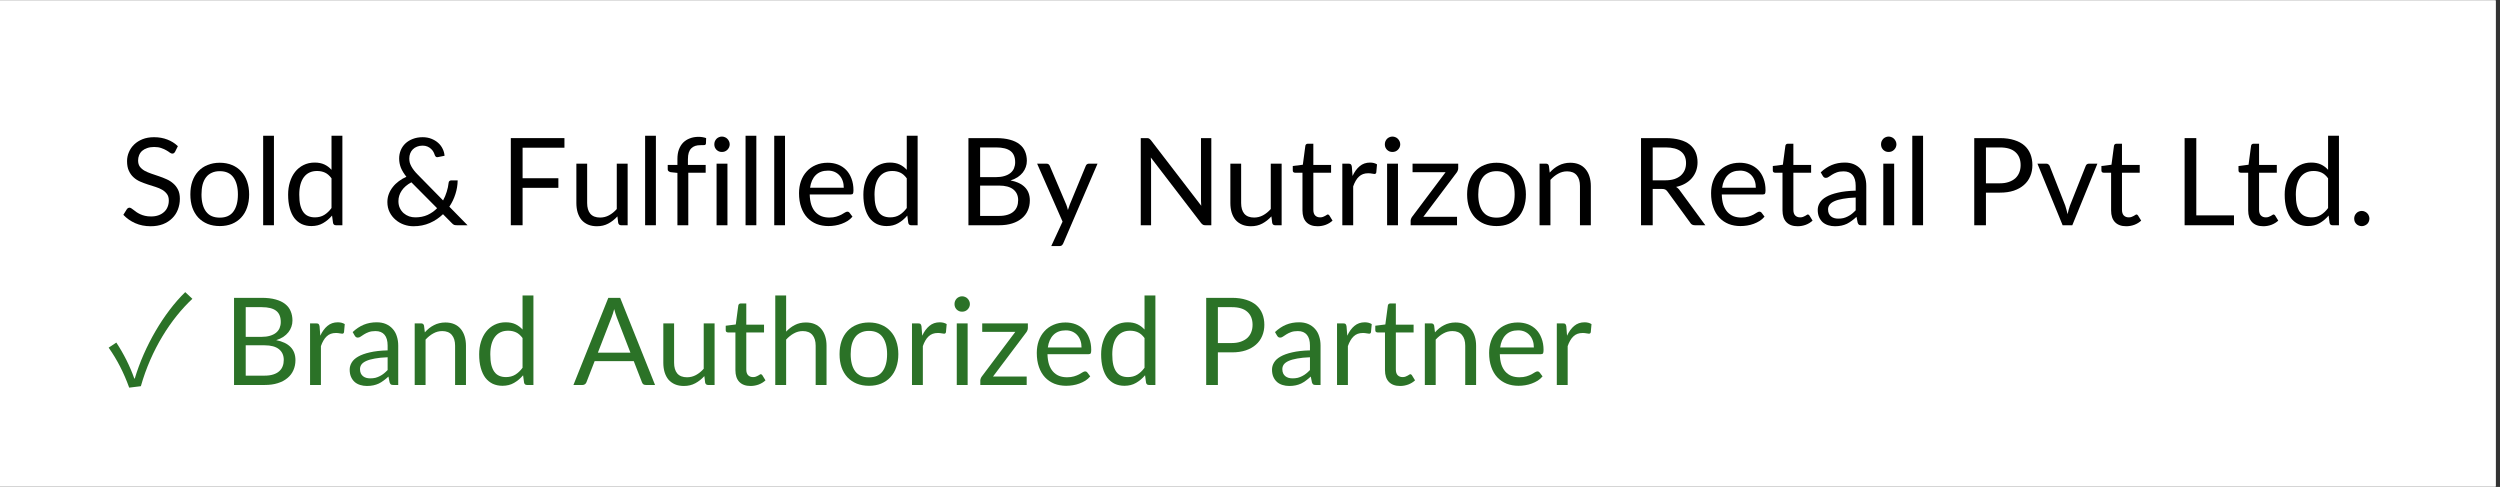 <svg version="1.2" preserveAspectRatio="xMidYMid meet" height="112" viewBox="0 0 431.25 84" zoomAndPan="magnify" width="575" xmlns:xlink="http://www.w3.org/1999/xlink" xmlns="http://www.w3.org/2000/svg"><rect x="0" y="0" width="431.25" height="84" fill="#333333" stroke="none"/><defs><clipPath id="27ac4206a9"><path d="M 0 0.074 L 430.5 0.074 L 430.5 83.926 L 0 83.926 Z M 0 0.074"></path></clipPath></defs><g id="6b34fa57fb"><g clip-path="url(#27ac4206a9)" clip-rule="nonzero"><path d="M 0 0.074 L 430.5 0.074 L 430.5 83.926 L 0 83.926 Z M 0 0.074" style="stroke:none;fill-rule:nonzero;fill:#ffffff;fill-opacity:1;"></path><path d="M 0 0.074 L 430.5 0.074 L 430.5 83.926 L 0 83.926 Z M 0 0.074" style="stroke:none;fill-rule:nonzero;fill:#ffffff;fill-opacity:1;"></path></g><g style="fill:#000000;fill-opacity:1;"><g transform="translate(20.589, 38.855)"><path d="M 9.609 -12.672 C 9.547 -12.566 9.477 -12.488 9.406 -12.438 C 9.332 -12.383 9.238 -12.359 9.125 -12.359 C 9.008 -12.359 8.867 -12.414 8.703 -12.531 C 8.547 -12.656 8.348 -12.785 8.109 -12.922 C 7.867 -13.066 7.578 -13.195 7.234 -13.312 C 6.898 -13.438 6.488 -13.5 6 -13.5 C 5.551 -13.5 5.148 -13.438 4.797 -13.312 C 4.453 -13.195 4.16 -13.035 3.922 -12.828 C 3.691 -12.617 3.52 -12.367 3.406 -12.078 C 3.289 -11.797 3.234 -11.492 3.234 -11.172 C 3.234 -10.742 3.332 -10.391 3.531 -10.109 C 3.738 -9.836 4.008 -9.602 4.344 -9.406 C 4.688 -9.219 5.07 -9.051 5.5 -8.906 C 5.938 -8.758 6.379 -8.609 6.828 -8.453 C 7.273 -8.305 7.711 -8.133 8.141 -7.938 C 8.578 -7.75 8.961 -7.504 9.297 -7.203 C 9.641 -6.91 9.914 -6.551 10.125 -6.125 C 10.332 -5.707 10.438 -5.188 10.438 -4.562 C 10.438 -3.906 10.32 -3.285 10.094 -2.703 C 9.875 -2.129 9.547 -1.629 9.109 -1.203 C 8.68 -0.773 8.156 -0.438 7.531 -0.188 C 6.906 0.051 6.195 0.172 5.406 0.172 C 4.426 0.172 3.535 -0.004 2.734 -0.359 C 1.941 -0.711 1.258 -1.191 0.688 -1.797 L 1.281 -2.75 C 1.332 -2.832 1.398 -2.898 1.484 -2.953 C 1.566 -3.004 1.656 -3.031 1.75 -3.031 C 1.844 -3.031 1.945 -2.992 2.062 -2.922 C 2.176 -2.848 2.305 -2.754 2.453 -2.641 C 2.598 -2.523 2.766 -2.398 2.953 -2.266 C 3.141 -2.141 3.352 -2.02 3.594 -1.906 C 3.844 -1.789 4.117 -1.695 4.422 -1.625 C 4.734 -1.551 5.082 -1.516 5.469 -1.516 C 5.945 -1.516 6.375 -1.582 6.75 -1.719 C 7.125 -1.852 7.441 -2.039 7.703 -2.281 C 7.973 -2.52 8.176 -2.805 8.312 -3.141 C 8.457 -3.484 8.531 -3.859 8.531 -4.266 C 8.531 -4.723 8.426 -5.094 8.219 -5.375 C 8.008 -5.664 7.738 -5.91 7.406 -6.109 C 7.07 -6.305 6.688 -6.473 6.25 -6.609 C 5.812 -6.742 5.367 -6.883 4.922 -7.031 C 4.473 -7.176 4.031 -7.344 3.594 -7.531 C 3.164 -7.719 2.785 -7.961 2.453 -8.266 C 2.117 -8.566 1.848 -8.941 1.641 -9.391 C 1.43 -9.836 1.328 -10.395 1.328 -11.062 C 1.328 -11.594 1.43 -12.102 1.641 -12.594 C 1.848 -13.094 2.148 -13.535 2.547 -13.922 C 2.941 -14.305 3.426 -14.613 4 -14.844 C 4.57 -15.07 5.234 -15.188 5.984 -15.188 C 6.828 -15.188 7.594 -15.051 8.281 -14.781 C 8.969 -14.52 9.57 -14.141 10.094 -13.641 Z M 9.609 -12.672" style="stroke:none"></path></g></g><g style="fill:#000000;fill-opacity:1;"><g transform="translate(31.961, 38.855)"><path d="M 5.953 -10.781 C 6.734 -10.781 7.43 -10.648 8.047 -10.391 C 8.672 -10.141 9.203 -9.773 9.641 -9.297 C 10.086 -8.828 10.426 -8.254 10.656 -7.578 C 10.895 -6.898 11.016 -6.145 11.016 -5.312 C 11.016 -4.477 10.895 -3.723 10.656 -3.047 C 10.426 -2.379 10.086 -1.805 9.641 -1.328 C 9.203 -0.859 8.672 -0.492 8.047 -0.234 C 7.43 0.016 6.734 0.141 5.953 0.141 C 5.172 0.141 4.469 0.016 3.844 -0.234 C 3.219 -0.492 2.68 -0.859 2.234 -1.328 C 1.797 -1.805 1.457 -2.379 1.219 -3.047 C 0.988 -3.723 0.875 -4.477 0.875 -5.312 C 0.875 -6.145 0.988 -6.898 1.219 -7.578 C 1.457 -8.254 1.797 -8.828 2.234 -9.297 C 2.68 -9.773 3.219 -10.141 3.844 -10.391 C 4.469 -10.648 5.172 -10.781 5.953 -10.781 Z M 5.953 -1.312 C 7.004 -1.312 7.785 -1.66 8.297 -2.359 C 8.816 -3.066 9.078 -4.051 9.078 -5.312 C 9.078 -6.57 8.816 -7.555 8.297 -8.266 C 7.785 -8.973 7.004 -9.328 5.953 -9.328 C 5.422 -9.328 4.957 -9.234 4.562 -9.047 C 4.164 -8.867 3.836 -8.609 3.578 -8.266 C 3.316 -7.922 3.117 -7.5 2.984 -7 C 2.859 -6.5 2.797 -5.938 2.797 -5.312 C 2.797 -4.051 3.055 -3.066 3.578 -2.359 C 4.098 -1.66 4.891 -1.312 5.953 -1.312 Z M 5.953 -1.312" style="stroke:none"></path></g></g><g style="fill:#000000;fill-opacity:1;"><g transform="translate(43.848, 38.855)"><path d="M 3.406 -15.438 L 3.406 0 L 1.547 0 L 1.547 -15.438 Z M 3.406 -15.438" style="stroke:none"></path></g></g><g style="fill:#000000;fill-opacity:1;"><g transform="translate(48.795, 38.855)"><path d="M 8.391 -8.094 C 8.047 -8.562 7.672 -8.891 7.266 -9.078 C 6.859 -9.266 6.406 -9.359 5.906 -9.359 C 4.914 -9.359 4.156 -9.004 3.625 -8.297 C 3.094 -7.586 2.828 -6.582 2.828 -5.281 C 2.828 -4.582 2.883 -3.984 3 -3.484 C 3.125 -2.992 3.301 -2.586 3.531 -2.266 C 3.758 -1.953 4.039 -1.723 4.375 -1.578 C 4.719 -1.43 5.102 -1.359 5.531 -1.359 C 6.145 -1.359 6.68 -1.5 7.141 -1.781 C 7.598 -2.062 8.016 -2.457 8.391 -2.969 Z M 10.266 -15.438 L 10.266 0 L 9.156 0 C 8.883 0 8.719 -0.129 8.656 -0.391 L 8.484 -1.672 C 8.023 -1.129 7.504 -0.691 6.922 -0.359 C 6.348 -0.023 5.68 0.141 4.922 0.141 C 4.305 0.141 3.75 0.023 3.25 -0.203 C 2.758 -0.441 2.336 -0.785 1.984 -1.234 C 1.641 -1.691 1.375 -2.258 1.188 -2.938 C 1 -3.613 0.906 -4.395 0.906 -5.281 C 0.906 -6.062 1.008 -6.785 1.219 -7.453 C 1.426 -8.129 1.723 -8.711 2.109 -9.203 C 2.504 -9.703 2.984 -10.094 3.547 -10.375 C 4.117 -10.664 4.766 -10.812 5.484 -10.812 C 6.129 -10.812 6.688 -10.703 7.156 -10.484 C 7.625 -10.266 8.035 -9.957 8.391 -9.562 L 8.391 -15.438 Z M 10.266 -15.438" style="stroke:none"></path></g></g><g style="fill:#000000;fill-opacity:1;"><g transform="translate(60.534, 38.855)"><path d="" style="stroke:none"></path></g></g><g style="fill:#000000;fill-opacity:1;"><g transform="translate(65.901, 38.855)"><path d="M 5.062 -7.406 C 4.32 -7.008 3.766 -6.531 3.391 -5.969 C 3.016 -5.414 2.828 -4.812 2.828 -4.156 C 2.828 -3.695 2.91 -3.297 3.078 -2.953 C 3.242 -2.609 3.461 -2.316 3.734 -2.078 C 4.016 -1.836 4.328 -1.656 4.672 -1.531 C 5.023 -1.414 5.383 -1.359 5.75 -1.359 C 6.531 -1.359 7.234 -1.5 7.859 -1.781 C 8.484 -2.07 9.031 -2.457 9.5 -2.938 Z M 14.75 0 L 12.938 0 C 12.738 0 12.57 -0.02 12.438 -0.062 C 12.312 -0.113 12.176 -0.219 12.031 -0.375 L 10.516 -1.906 C 9.859 -1.27 9.102 -0.766 8.25 -0.391 C 7.395 -0.016 6.453 0.172 5.422 0.172 C 4.859 0.172 4.312 0.078 3.781 -0.109 C 3.25 -0.297 2.77 -0.57 2.344 -0.938 C 1.914 -1.301 1.57 -1.738 1.312 -2.25 C 1.051 -2.77 0.922 -3.352 0.922 -4 C 0.922 -4.488 1.004 -4.953 1.172 -5.391 C 1.336 -5.828 1.566 -6.227 1.859 -6.594 C 2.148 -6.969 2.492 -7.301 2.891 -7.594 C 3.285 -7.895 3.723 -8.148 4.203 -8.359 C 3.773 -8.898 3.457 -9.422 3.25 -9.922 C 3.051 -10.43 2.953 -10.961 2.953 -11.516 C 2.953 -12.023 3.047 -12.504 3.234 -12.953 C 3.422 -13.398 3.688 -13.785 4.031 -14.109 C 4.383 -14.441 4.812 -14.703 5.312 -14.891 C 5.812 -15.086 6.375 -15.188 7 -15.188 C 7.551 -15.188 8.051 -15.098 8.5 -14.922 C 8.957 -14.742 9.348 -14.508 9.672 -14.219 C 10.004 -13.926 10.266 -13.582 10.453 -13.188 C 10.648 -12.801 10.758 -12.398 10.781 -11.984 L 9.625 -11.75 C 9.395 -11.695 9.223 -11.805 9.109 -12.078 C 9.055 -12.254 8.977 -12.441 8.875 -12.641 C 8.77 -12.836 8.629 -13.016 8.453 -13.172 C 8.285 -13.336 8.078 -13.473 7.828 -13.578 C 7.586 -13.68 7.312 -13.734 7 -13.734 C 6.645 -13.734 6.328 -13.676 6.047 -13.562 C 5.766 -13.457 5.52 -13.301 5.312 -13.094 C 5.113 -12.895 4.961 -12.66 4.859 -12.391 C 4.754 -12.129 4.703 -11.836 4.703 -11.516 C 4.703 -11.273 4.727 -11.039 4.781 -10.812 C 4.844 -10.594 4.938 -10.367 5.062 -10.141 C 5.188 -9.91 5.344 -9.676 5.531 -9.438 C 5.719 -9.195 5.941 -8.945 6.203 -8.688 L 10.531 -4.281 C 10.789 -4.758 11 -5.254 11.156 -5.766 C 11.32 -6.285 11.43 -6.801 11.484 -7.312 C 11.492 -7.438 11.535 -7.535 11.609 -7.609 C 11.68 -7.691 11.781 -7.734 11.906 -7.734 L 13.047 -7.734 C 13.035 -6.93 12.906 -6.145 12.656 -5.375 C 12.414 -4.602 12.066 -3.879 11.609 -3.203 Z M 14.75 0" style="stroke:none"></path></g></g><g style="fill:#000000;fill-opacity:1;"><g transform="translate(80.827, 38.855)"><path d="" style="stroke:none"></path></g></g><g style="fill:#000000;fill-opacity:1;"><g transform="translate(86.194, 38.855)"><path d="M 3.953 -13.375 L 3.953 -8.109 L 10.125 -8.109 L 10.125 -6.453 L 3.953 -6.453 L 3.953 0 L 1.922 0 L 1.922 -15.031 L 11.172 -15.031 L 11.172 -13.375 Z M 3.953 -13.375" style="stroke:none"></path></g></g><g style="fill:#000000;fill-opacity:1;"><g transform="translate(98.049, 38.855)"><path d="M 10.219 -10.625 L 10.219 0 L 9.094 0 C 8.832 0 8.664 -0.129 8.594 -0.391 L 8.453 -1.531 C 7.992 -1.02 7.473 -0.609 6.891 -0.297 C 6.316 0.016 5.66 0.172 4.922 0.172 C 4.348 0.172 3.836 0.078 3.391 -0.109 C 2.941 -0.305 2.566 -0.578 2.266 -0.922 C 1.973 -1.273 1.75 -1.703 1.594 -2.203 C 1.445 -2.703 1.375 -3.25 1.375 -3.844 L 1.375 -10.625 L 3.234 -10.625 L 3.234 -3.844 C 3.234 -3.039 3.414 -2.422 3.781 -1.984 C 4.156 -1.547 4.719 -1.328 5.469 -1.328 C 6.02 -1.328 6.535 -1.457 7.016 -1.719 C 7.492 -1.977 7.938 -2.336 8.344 -2.797 L 8.344 -10.625 Z M 10.219 -10.625" style="stroke:none"></path></g></g><g style="fill:#000000;fill-opacity:1;"><g transform="translate(109.736, 38.855)"><path d="M 3.406 -15.438 L 3.406 0 L 1.547 0 L 1.547 -15.438 Z M 3.406 -15.438" style="stroke:none"></path></g></g><g style="fill:#000000;fill-opacity:1;"><g transform="translate(114.683, 38.855)"><path d="M 2.172 0 L 2.172 -9.031 L 1 -9.156 C 0.852 -9.195 0.734 -9.254 0.641 -9.328 C 0.547 -9.398 0.5 -9.504 0.5 -9.641 L 0.5 -10.406 L 2.172 -10.406 L 2.172 -11.438 C 2.172 -12.039 2.254 -12.578 2.422 -13.047 C 2.598 -13.523 2.844 -13.926 3.156 -14.25 C 3.477 -14.57 3.863 -14.816 4.312 -14.984 C 4.758 -15.16 5.258 -15.25 5.812 -15.25 C 6.289 -15.25 6.727 -15.176 7.125 -15.031 L 7.094 -14.109 C 7.07 -13.93 6.973 -13.836 6.797 -13.828 C 6.629 -13.816 6.406 -13.812 6.125 -13.812 C 5.801 -13.812 5.508 -13.77 5.25 -13.688 C 4.988 -13.602 4.758 -13.461 4.562 -13.266 C 4.375 -13.078 4.227 -12.828 4.125 -12.516 C 4.031 -12.211 3.984 -11.836 3.984 -11.391 L 3.984 -10.406 L 7.047 -10.406 L 7.047 -9.062 L 4.047 -9.062 L 4.047 0 Z M 2.172 0" style="stroke:none"></path></g></g><g style="fill:#000000;fill-opacity:1;"><g transform="translate(122.031, 38.855)"><path d="M 3.453 -10.625 L 3.453 0 L 1.578 0 L 1.578 -10.625 Z M 3.844 -13.953 C 3.844 -13.773 3.805 -13.602 3.734 -13.438 C 3.66 -13.281 3.562 -13.141 3.438 -13.016 C 3.32 -12.898 3.18 -12.805 3.016 -12.734 C 2.848 -12.672 2.676 -12.641 2.5 -12.641 C 2.312 -12.641 2.141 -12.672 1.984 -12.734 C 1.828 -12.805 1.688 -12.898 1.562 -13.016 C 1.445 -13.141 1.352 -13.281 1.281 -13.438 C 1.219 -13.602 1.188 -13.773 1.188 -13.953 C 1.188 -14.141 1.219 -14.312 1.281 -14.469 C 1.352 -14.633 1.445 -14.781 1.562 -14.906 C 1.688 -15.031 1.828 -15.125 1.984 -15.188 C 2.141 -15.258 2.312 -15.297 2.5 -15.297 C 2.676 -15.297 2.848 -15.258 3.016 -15.188 C 3.18 -15.125 3.32 -15.031 3.438 -14.906 C 3.562 -14.781 3.66 -14.633 3.734 -14.469 C 3.805 -14.312 3.844 -14.141 3.844 -13.953 Z M 3.844 -13.953" style="stroke:none"></path></g></g><g style="fill:#000000;fill-opacity:1;"><g transform="translate(127.062, 38.855)"><path d="M 3.406 -15.438 L 3.406 0 L 1.547 0 L 1.547 -15.438 Z M 3.406 -15.438" style="stroke:none"></path></g></g><g style="fill:#000000;fill-opacity:1;"><g transform="translate(132.009, 38.855)"><path d="M 3.406 -15.438 L 3.406 0 L 1.547 0 L 1.547 -15.438 Z M 3.406 -15.438" style="stroke:none"></path></g></g><g style="fill:#000000;fill-opacity:1;"><g transform="translate(136.957, 38.855)"><path d="M 8.594 -6.469 C 8.594 -6.906 8.531 -7.301 8.406 -7.656 C 8.281 -8.02 8.098 -8.332 7.859 -8.594 C 7.629 -8.852 7.348 -9.055 7.016 -9.203 C 6.68 -9.348 6.301 -9.422 5.875 -9.422 C 4.977 -9.422 4.27 -9.16 3.75 -8.641 C 3.227 -8.117 2.906 -7.395 2.781 -6.469 Z M 10.094 -1.484 C 9.863 -1.203 9.586 -0.957 9.266 -0.75 C 8.941 -0.551 8.598 -0.383 8.234 -0.25 C 7.867 -0.113 7.488 -0.016 7.094 0.047 C 6.707 0.109 6.32 0.141 5.938 0.141 C 5.195 0.141 4.52 0.02 3.906 -0.219 C 3.289 -0.469 2.754 -0.832 2.297 -1.312 C 1.848 -1.789 1.5 -2.383 1.25 -3.094 C 1 -3.801 0.875 -4.613 0.875 -5.531 C 0.875 -6.27 0.984 -6.957 1.203 -7.594 C 1.43 -8.238 1.758 -8.797 2.188 -9.266 C 2.613 -9.742 3.133 -10.113 3.75 -10.375 C 4.363 -10.645 5.055 -10.781 5.828 -10.781 C 6.461 -10.781 7.051 -10.676 7.594 -10.469 C 8.133 -10.258 8.602 -9.953 9 -9.547 C 9.395 -9.141 9.703 -8.641 9.922 -8.047 C 10.148 -7.461 10.266 -6.789 10.266 -6.031 C 10.266 -5.738 10.234 -5.547 10.172 -5.453 C 10.109 -5.359 9.988 -5.312 9.812 -5.312 L 2.719 -5.312 C 2.738 -4.633 2.828 -4.047 2.984 -3.547 C 3.148 -3.055 3.379 -2.645 3.672 -2.312 C 3.973 -1.977 4.328 -1.727 4.734 -1.562 C 5.141 -1.406 5.594 -1.328 6.094 -1.328 C 6.562 -1.328 6.961 -1.379 7.297 -1.484 C 7.641 -1.586 7.93 -1.703 8.172 -1.828 C 8.422 -1.961 8.625 -2.082 8.781 -2.188 C 8.945 -2.289 9.094 -2.344 9.219 -2.344 C 9.375 -2.344 9.492 -2.285 9.578 -2.172 Z M 10.094 -1.484" style="stroke:none"></path></g></g><g style="fill:#000000;fill-opacity:1;"><g transform="translate(148.025, 38.855)"><path d="M 8.391 -8.094 C 8.047 -8.562 7.672 -8.891 7.266 -9.078 C 6.859 -9.266 6.406 -9.359 5.906 -9.359 C 4.914 -9.359 4.156 -9.004 3.625 -8.297 C 3.094 -7.586 2.828 -6.582 2.828 -5.281 C 2.828 -4.582 2.883 -3.984 3 -3.484 C 3.125 -2.992 3.301 -2.586 3.531 -2.266 C 3.758 -1.953 4.039 -1.723 4.375 -1.578 C 4.719 -1.43 5.102 -1.359 5.531 -1.359 C 6.145 -1.359 6.68 -1.5 7.141 -1.781 C 7.598 -2.062 8.016 -2.457 8.391 -2.969 Z M 10.266 -15.438 L 10.266 0 L 9.156 0 C 8.883 0 8.719 -0.129 8.656 -0.391 L 8.484 -1.672 C 8.023 -1.129 7.504 -0.691 6.922 -0.359 C 6.348 -0.023 5.68 0.141 4.922 0.141 C 4.305 0.141 3.75 0.023 3.25 -0.203 C 2.758 -0.441 2.336 -0.785 1.984 -1.234 C 1.641 -1.691 1.375 -2.258 1.188 -2.938 C 1 -3.613 0.906 -4.395 0.906 -5.281 C 0.906 -6.062 1.008 -6.785 1.219 -7.453 C 1.426 -8.129 1.723 -8.711 2.109 -9.203 C 2.504 -9.703 2.984 -10.094 3.547 -10.375 C 4.117 -10.664 4.766 -10.812 5.484 -10.812 C 6.129 -10.812 6.688 -10.703 7.156 -10.484 C 7.625 -10.266 8.035 -9.957 8.391 -9.562 L 8.391 -15.438 Z M 10.266 -15.438" style="stroke:none"></path></g></g><g style="fill:#000000;fill-opacity:1;"><g transform="translate(159.765, 38.855)"><path d="" style="stroke:none"></path></g></g><g style="fill:#000000;fill-opacity:1;"><g transform="translate(165.132, 38.855)"><path d="M 7.188 -1.609 C 7.77 -1.609 8.27 -1.676 8.688 -1.812 C 9.113 -1.945 9.457 -2.133 9.719 -2.375 C 9.988 -2.613 10.188 -2.898 10.312 -3.234 C 10.438 -3.566 10.5 -3.93 10.5 -4.328 C 10.5 -5.109 10.223 -5.723 9.672 -6.172 C 9.117 -6.617 8.289 -6.844 7.188 -6.844 L 3.938 -6.844 L 3.938 -1.609 Z M 3.938 -13.422 L 3.938 -8.297 L 6.625 -8.297 C 7.195 -8.297 7.691 -8.359 8.109 -8.484 C 8.535 -8.609 8.883 -8.781 9.156 -9 C 9.438 -9.227 9.645 -9.5 9.781 -9.812 C 9.914 -10.133 9.984 -10.484 9.984 -10.859 C 9.984 -11.742 9.719 -12.391 9.188 -12.797 C 8.656 -13.211 7.828 -13.422 6.703 -13.422 Z M 6.703 -15.031 C 7.629 -15.031 8.426 -14.938 9.094 -14.75 C 9.758 -14.57 10.305 -14.312 10.734 -13.969 C 11.172 -13.633 11.488 -13.223 11.688 -12.734 C 11.895 -12.254 12 -11.711 12 -11.109 C 12 -10.734 11.938 -10.375 11.812 -10.031 C 11.695 -9.695 11.523 -9.383 11.297 -9.094 C 11.066 -8.801 10.773 -8.535 10.422 -8.297 C 10.066 -8.066 9.656 -7.879 9.188 -7.734 C 10.289 -7.516 11.117 -7.117 11.672 -6.547 C 12.234 -5.973 12.516 -5.219 12.516 -4.281 C 12.516 -3.645 12.395 -3.062 12.156 -2.531 C 11.926 -2.008 11.582 -1.562 11.125 -1.188 C 10.676 -0.812 10.125 -0.52 9.469 -0.312 C 8.812 -0.102 8.062 0 7.219 0 L 1.922 0 L 1.922 -15.031 Z M 6.703 -15.031" style="stroke:none"></path></g></g><g style="fill:#000000;fill-opacity:1;"><g transform="translate(178.684, 38.855)"><path d="M 10.641 -10.625 L 4.719 3.141 C 4.656 3.273 4.578 3.383 4.484 3.469 C 4.391 3.551 4.242 3.594 4.047 3.594 L 2.656 3.594 L 4.609 -0.625 L 0.219 -10.625 L 1.828 -10.625 C 1.992 -10.625 2.125 -10.582 2.219 -10.5 C 2.312 -10.414 2.375 -10.328 2.406 -10.234 L 5.25 -3.547 C 5.363 -3.254 5.457 -2.945 5.531 -2.625 C 5.633 -2.945 5.738 -3.254 5.844 -3.547 L 8.609 -10.234 C 8.648 -10.348 8.719 -10.441 8.812 -10.516 C 8.914 -10.586 9.031 -10.625 9.156 -10.625 Z M 10.641 -10.625" style="stroke:none"></path></g></g><g style="fill:#000000;fill-opacity:1;"><g transform="translate(189.491, 38.855)"><path d="" style="stroke:none"></path></g></g><g style="fill:#000000;fill-opacity:1;"><g transform="translate(194.858, 38.855)"><path d="M 14.094 -15.031 L 14.094 0 L 13.078 0 C 12.91 0 12.773 -0.023 12.672 -0.078 C 12.566 -0.141 12.457 -0.234 12.344 -0.359 L 3.656 -11.688 C 3.676 -11.508 3.688 -11.336 3.688 -11.172 C 3.695 -11.004 3.703 -10.848 3.703 -10.703 L 3.703 0 L 1.922 0 L 1.922 -15.031 L 2.969 -15.031 C 3.062 -15.031 3.141 -15.023 3.203 -15.016 C 3.266 -15.004 3.316 -14.984 3.359 -14.953 C 3.41 -14.93 3.457 -14.895 3.5 -14.844 C 3.551 -14.801 3.609 -14.742 3.672 -14.672 L 12.359 -3.359 C 12.348 -3.547 12.336 -3.723 12.328 -3.891 C 12.316 -4.066 12.312 -4.227 12.312 -4.375 L 12.312 -15.031 Z M 14.094 -15.031" style="stroke:none"></path></g></g><g style="fill:#000000;fill-opacity:1;"><g transform="translate(210.863, 38.855)"><path d="M 10.219 -10.625 L 10.219 0 L 9.094 0 C 8.832 0 8.664 -0.129 8.594 -0.391 L 8.453 -1.531 C 7.992 -1.02 7.473 -0.609 6.891 -0.297 C 6.316 0.016 5.66 0.172 4.922 0.172 C 4.348 0.172 3.836 0.078 3.391 -0.109 C 2.941 -0.305 2.566 -0.578 2.266 -0.922 C 1.973 -1.273 1.75 -1.703 1.594 -2.203 C 1.445 -2.703 1.375 -3.25 1.375 -3.844 L 1.375 -10.625 L 3.234 -10.625 L 3.234 -3.844 C 3.234 -3.039 3.414 -2.422 3.781 -1.984 C 4.156 -1.547 4.719 -1.328 5.469 -1.328 C 6.02 -1.328 6.535 -1.457 7.016 -1.719 C 7.492 -1.977 7.938 -2.336 8.344 -2.797 L 8.344 -10.625 Z M 10.219 -10.625" style="stroke:none"></path></g></g><g style="fill:#000000;fill-opacity:1;"><g transform="translate(222.55, 38.855)"><path d="M 4.734 0.172 C 3.898 0.172 3.254 -0.062 2.797 -0.531 C 2.348 -1 2.125 -1.676 2.125 -2.562 L 2.125 -9.062 L 0.844 -9.062 C 0.738 -9.062 0.645 -9.094 0.562 -9.156 C 0.488 -9.219 0.453 -9.32 0.453 -9.469 L 0.453 -10.219 L 2.188 -10.438 L 2.625 -13.719 C 2.645 -13.82 2.691 -13.906 2.766 -13.969 C 2.836 -14.031 2.93 -14.062 3.047 -14.062 L 4 -14.062 L 4 -10.406 L 7.062 -10.406 L 7.062 -9.062 L 4 -9.062 L 4 -2.688 C 4 -2.238 4.102 -1.906 4.312 -1.688 C 4.531 -1.469 4.812 -1.359 5.156 -1.359 C 5.352 -1.359 5.52 -1.383 5.656 -1.438 C 5.801 -1.488 5.926 -1.547 6.031 -1.609 C 6.145 -1.672 6.238 -1.727 6.312 -1.781 C 6.383 -1.832 6.445 -1.859 6.5 -1.859 C 6.594 -1.859 6.68 -1.801 6.766 -1.688 L 7.312 -0.797 C 6.988 -0.492 6.598 -0.254 6.141 -0.078 C 5.691 0.086 5.223 0.172 4.734 0.172 Z M 4.734 0.172" style="stroke:none"></path></g></g><g style="fill:#000000;fill-opacity:1;"><g transform="translate(230.066, 38.855)"><path d="M 3.25 -8.5 C 3.582 -9.219 3.992 -9.781 4.484 -10.188 C 4.973 -10.602 5.57 -10.812 6.281 -10.812 C 6.5 -10.812 6.711 -10.785 6.922 -10.734 C 7.129 -10.68 7.312 -10.602 7.469 -10.5 L 7.344 -9.109 C 7.301 -8.93 7.195 -8.844 7.031 -8.844 C 6.926 -8.844 6.781 -8.863 6.594 -8.906 C 6.406 -8.945 6.191 -8.969 5.953 -8.969 C 5.617 -8.969 5.32 -8.922 5.062 -8.828 C 4.801 -8.734 4.566 -8.586 4.359 -8.391 C 4.148 -8.203 3.961 -7.961 3.797 -7.672 C 3.629 -7.391 3.484 -7.066 3.359 -6.703 L 3.359 0 L 1.484 0 L 1.484 -10.625 L 2.547 -10.625 C 2.754 -10.625 2.895 -10.582 2.969 -10.5 C 3.039 -10.426 3.094 -10.297 3.125 -10.109 Z M 3.25 -8.5" style="stroke:none"></path></g></g><g style="fill:#000000;fill-opacity:1;"><g transform="translate(237.697, 38.855)"><path d="M 3.453 -10.625 L 3.453 0 L 1.578 0 L 1.578 -10.625 Z M 3.844 -13.953 C 3.844 -13.773 3.805 -13.602 3.734 -13.438 C 3.66 -13.281 3.562 -13.141 3.438 -13.016 C 3.32 -12.898 3.18 -12.805 3.016 -12.734 C 2.848 -12.672 2.676 -12.641 2.5 -12.641 C 2.312 -12.641 2.141 -12.672 1.984 -12.734 C 1.828 -12.805 1.688 -12.898 1.562 -13.016 C 1.445 -13.141 1.352 -13.281 1.281 -13.438 C 1.219 -13.602 1.188 -13.773 1.188 -13.953 C 1.188 -14.141 1.219 -14.312 1.281 -14.469 C 1.352 -14.633 1.445 -14.781 1.562 -14.906 C 1.688 -15.031 1.828 -15.125 1.984 -15.188 C 2.141 -15.258 2.312 -15.297 2.5 -15.297 C 2.676 -15.297 2.848 -15.258 3.016 -15.188 C 3.18 -15.125 3.32 -15.031 3.438 -14.906 C 3.562 -14.781 3.66 -14.633 3.734 -14.469 C 3.805 -14.312 3.844 -14.141 3.844 -13.953 Z M 3.844 -13.953" style="stroke:none"></path></g></g><g style="fill:#000000;fill-opacity:1;"><g transform="translate(242.728, 38.855)"><path d="M 8.812 -9.828 C 8.812 -9.691 8.785 -9.562 8.734 -9.438 C 8.691 -9.312 8.633 -9.203 8.562 -9.109 L 2.797 -1.453 L 8.609 -1.453 L 8.609 0 L 0.609 0 L 0.609 -0.781 C 0.609 -0.863 0.629 -0.969 0.672 -1.094 C 0.711 -1.219 0.773 -1.336 0.859 -1.453 L 6.641 -9.156 L 0.938 -9.156 L 0.938 -10.625 L 8.812 -10.625 Z M 8.812 -9.828" style="stroke:none"></path></g></g><g style="fill:#000000;fill-opacity:1;"><g transform="translate(252.203, 38.855)"><path d="M 5.953 -10.781 C 6.734 -10.781 7.43 -10.648 8.047 -10.391 C 8.672 -10.141 9.203 -9.773 9.641 -9.297 C 10.086 -8.828 10.426 -8.254 10.656 -7.578 C 10.895 -6.898 11.016 -6.145 11.016 -5.312 C 11.016 -4.477 10.895 -3.723 10.656 -3.047 C 10.426 -2.379 10.086 -1.805 9.641 -1.328 C 9.203 -0.859 8.672 -0.492 8.047 -0.234 C 7.43 0.016 6.734 0.141 5.953 0.141 C 5.172 0.141 4.469 0.016 3.844 -0.234 C 3.219 -0.492 2.68 -0.859 2.234 -1.328 C 1.797 -1.805 1.457 -2.379 1.219 -3.047 C 0.988 -3.723 0.875 -4.477 0.875 -5.312 C 0.875 -6.145 0.988 -6.898 1.219 -7.578 C 1.457 -8.254 1.797 -8.828 2.234 -9.297 C 2.68 -9.773 3.219 -10.141 3.844 -10.391 C 4.469 -10.648 5.172 -10.781 5.953 -10.781 Z M 5.953 -1.312 C 7.004 -1.312 7.785 -1.66 8.297 -2.359 C 8.816 -3.066 9.078 -4.051 9.078 -5.312 C 9.078 -6.57 8.816 -7.555 8.297 -8.266 C 7.785 -8.973 7.004 -9.328 5.953 -9.328 C 5.422 -9.328 4.957 -9.234 4.562 -9.047 C 4.164 -8.867 3.836 -8.609 3.578 -8.266 C 3.316 -7.922 3.117 -7.5 2.984 -7 C 2.859 -6.5 2.797 -5.938 2.797 -5.312 C 2.797 -4.051 3.055 -3.066 3.578 -2.359 C 4.098 -1.66 4.891 -1.312 5.953 -1.312 Z M 5.953 -1.312" style="stroke:none"></path></g></g><g style="fill:#000000;fill-opacity:1;"><g transform="translate(264.09, 38.855)"><path d="M 3.234 -9.078 C 3.461 -9.336 3.707 -9.57 3.969 -9.781 C 4.227 -9.988 4.504 -10.164 4.797 -10.312 C 5.086 -10.469 5.395 -10.582 5.719 -10.656 C 6.039 -10.738 6.391 -10.781 6.766 -10.781 C 7.348 -10.781 7.859 -10.688 8.297 -10.5 C 8.742 -10.312 9.113 -10.039 9.406 -9.688 C 9.707 -9.332 9.938 -8.906 10.094 -8.406 C 10.25 -7.914 10.328 -7.367 10.328 -6.766 L 10.328 0 L 8.453 0 L 8.453 -6.766 C 8.453 -7.566 8.266 -8.188 7.891 -8.625 C 7.523 -9.07 6.973 -9.297 6.234 -9.297 C 5.68 -9.297 5.164 -9.16 4.688 -8.891 C 4.207 -8.629 3.766 -8.273 3.359 -7.828 L 3.359 0 L 1.484 0 L 1.484 -10.625 L 2.594 -10.625 C 2.863 -10.625 3.031 -10.492 3.094 -10.234 Z M 3.234 -9.078" style="stroke:none"></path></g></g><g style="fill:#000000;fill-opacity:1;"><g transform="translate(275.787, 38.855)"><path d="" style="stroke:none"></path></g></g><g style="fill:#000000;fill-opacity:1;"><g transform="translate(281.154, 38.855)"><path d="M 6.078 -7.75 C 6.672 -7.75 7.191 -7.816 7.641 -7.953 C 8.086 -8.098 8.461 -8.301 8.766 -8.562 C 9.066 -8.832 9.297 -9.145 9.453 -9.5 C 9.609 -9.863 9.688 -10.27 9.688 -10.719 C 9.688 -11.613 9.391 -12.285 8.797 -12.734 C 8.211 -13.191 7.336 -13.422 6.172 -13.422 L 3.938 -13.422 L 3.938 -7.75 Z M 13.016 0 L 11.219 0 C 10.844 0 10.57 -0.145 10.406 -0.438 L 6.5 -5.797 C 6.383 -5.961 6.254 -6.082 6.109 -6.156 C 5.973 -6.227 5.766 -6.266 5.484 -6.266 L 3.938 -6.266 L 3.938 0 L 1.922 0 L 1.922 -15.031 L 6.172 -15.031 C 7.117 -15.031 7.938 -14.93 8.625 -14.734 C 9.32 -14.547 9.895 -14.27 10.344 -13.906 C 10.789 -13.539 11.125 -13.098 11.344 -12.578 C 11.562 -12.066 11.672 -11.492 11.672 -10.859 C 11.672 -10.328 11.586 -9.832 11.422 -9.375 C 11.254 -8.914 11.008 -8.5 10.688 -8.125 C 10.375 -7.758 9.988 -7.445 9.531 -7.188 C 9.07 -6.926 8.551 -6.734 7.969 -6.609 C 8.227 -6.461 8.453 -6.25 8.641 -5.969 Z M 13.016 0" style="stroke:none"></path></g></g><g style="fill:#000000;fill-opacity:1;"><g transform="translate(294.287, 38.855)"><path d="M 8.594 -6.469 C 8.594 -6.906 8.531 -7.301 8.406 -7.656 C 8.281 -8.02 8.098 -8.332 7.859 -8.594 C 7.629 -8.852 7.348 -9.055 7.016 -9.203 C 6.68 -9.348 6.301 -9.422 5.875 -9.422 C 4.977 -9.422 4.27 -9.16 3.75 -8.641 C 3.227 -8.117 2.906 -7.395 2.781 -6.469 Z M 10.094 -1.484 C 9.863 -1.203 9.586 -0.957 9.266 -0.75 C 8.941 -0.551 8.598 -0.383 8.234 -0.25 C 7.867 -0.113 7.488 -0.016 7.094 0.047 C 6.707 0.109 6.32 0.141 5.938 0.141 C 5.195 0.141 4.52 0.02 3.906 -0.219 C 3.289 -0.469 2.754 -0.832 2.297 -1.312 C 1.848 -1.789 1.5 -2.383 1.25 -3.094 C 1 -3.801 0.875 -4.613 0.875 -5.531 C 0.875 -6.27 0.984 -6.957 1.203 -7.594 C 1.43 -8.238 1.758 -8.797 2.188 -9.266 C 2.613 -9.742 3.133 -10.113 3.75 -10.375 C 4.363 -10.645 5.055 -10.781 5.828 -10.781 C 6.461 -10.781 7.051 -10.676 7.594 -10.469 C 8.133 -10.258 8.602 -9.953 9 -9.547 C 9.395 -9.141 9.703 -8.641 9.922 -8.047 C 10.148 -7.461 10.266 -6.789 10.266 -6.031 C 10.266 -5.738 10.234 -5.547 10.172 -5.453 C 10.109 -5.359 9.988 -5.312 9.812 -5.312 L 2.719 -5.312 C 2.738 -4.633 2.828 -4.047 2.984 -3.547 C 3.148 -3.055 3.379 -2.645 3.672 -2.312 C 3.973 -1.977 4.328 -1.727 4.734 -1.562 C 5.141 -1.406 5.594 -1.328 6.094 -1.328 C 6.562 -1.328 6.961 -1.379 7.297 -1.484 C 7.641 -1.586 7.93 -1.703 8.172 -1.828 C 8.422 -1.961 8.625 -2.082 8.781 -2.188 C 8.945 -2.289 9.094 -2.344 9.219 -2.344 C 9.375 -2.344 9.492 -2.285 9.578 -2.172 Z M 10.094 -1.484" style="stroke:none"></path></g></g><g style="fill:#000000;fill-opacity:1;"><g transform="translate(305.356, 38.855)"><path d="M 4.734 0.172 C 3.898 0.172 3.254 -0.062 2.797 -0.531 C 2.348 -1 2.125 -1.676 2.125 -2.562 L 2.125 -9.062 L 0.844 -9.062 C 0.738 -9.062 0.645 -9.094 0.562 -9.156 C 0.488 -9.219 0.453 -9.32 0.453 -9.469 L 0.453 -10.219 L 2.188 -10.438 L 2.625 -13.719 C 2.645 -13.82 2.691 -13.906 2.766 -13.969 C 2.836 -14.031 2.93 -14.062 3.047 -14.062 L 4 -14.062 L 4 -10.406 L 7.062 -10.406 L 7.062 -9.062 L 4 -9.062 L 4 -2.688 C 4 -2.238 4.102 -1.906 4.312 -1.688 C 4.531 -1.469 4.812 -1.359 5.156 -1.359 C 5.352 -1.359 5.52 -1.383 5.656 -1.438 C 5.801 -1.488 5.926 -1.547 6.031 -1.609 C 6.145 -1.672 6.238 -1.727 6.312 -1.781 C 6.383 -1.832 6.445 -1.859 6.5 -1.859 C 6.594 -1.859 6.68 -1.801 6.766 -1.688 L 7.312 -0.797 C 6.988 -0.492 6.598 -0.254 6.141 -0.078 C 5.691 0.086 5.223 0.172 4.734 0.172 Z M 4.734 0.172" style="stroke:none"></path></g></g><g style="fill:#000000;fill-opacity:1;"><g transform="translate(312.872, 38.855)"><path d="M 7.234 -4.781 C 6.367 -4.75 5.633 -4.676 5.031 -4.562 C 4.426 -4.457 3.93 -4.316 3.547 -4.141 C 3.172 -3.973 2.895 -3.77 2.719 -3.531 C 2.551 -3.289 2.469 -3.023 2.469 -2.734 C 2.469 -2.453 2.516 -2.207 2.609 -2 C 2.703 -1.801 2.828 -1.641 2.984 -1.516 C 3.141 -1.391 3.32 -1.297 3.531 -1.234 C 3.75 -1.172 3.977 -1.141 4.219 -1.141 C 4.551 -1.141 4.852 -1.172 5.125 -1.234 C 5.395 -1.305 5.648 -1.406 5.891 -1.531 C 6.141 -1.656 6.375 -1.805 6.594 -1.984 C 6.812 -2.16 7.023 -2.359 7.234 -2.578 Z M 1.203 -9.125 C 1.797 -9.688 2.43 -10.109 3.109 -10.391 C 3.785 -10.672 4.535 -10.812 5.359 -10.812 C 5.953 -10.812 6.477 -10.711 6.938 -10.516 C 7.395 -10.316 7.781 -10.039 8.094 -9.688 C 8.414 -9.344 8.656 -8.922 8.812 -8.422 C 8.977 -7.93 9.062 -7.391 9.062 -6.797 L 9.062 0 L 8.234 0 C 8.047 0 7.906 -0.023 7.812 -0.078 C 7.719 -0.141 7.641 -0.258 7.578 -0.438 L 7.375 -1.453 C 7.094 -1.191 6.816 -0.961 6.547 -0.766 C 6.285 -0.566 6.008 -0.395 5.719 -0.25 C 5.426 -0.113 5.113 -0.008 4.781 0.062 C 4.445 0.133 4.078 0.172 3.672 0.172 C 3.254 0.172 2.863 0.113 2.5 0 C 2.133 -0.113 1.816 -0.285 1.547 -0.516 C 1.285 -0.754 1.078 -1.047 0.922 -1.391 C 0.766 -1.742 0.688 -2.164 0.688 -2.656 C 0.688 -3.07 0.801 -3.473 1.031 -3.859 C 1.258 -4.254 1.629 -4.598 2.141 -4.891 C 2.66 -5.191 3.336 -5.438 4.172 -5.625 C 5.004 -5.82 6.023 -5.938 7.234 -5.969 L 7.234 -6.797 C 7.234 -7.617 7.055 -8.238 6.703 -8.656 C 6.348 -9.082 5.828 -9.297 5.141 -9.297 C 4.68 -9.297 4.297 -9.238 3.984 -9.125 C 3.672 -9.008 3.398 -8.879 3.172 -8.734 C 2.941 -8.598 2.742 -8.469 2.578 -8.344 C 2.422 -8.227 2.258 -8.172 2.094 -8.172 C 1.969 -8.172 1.859 -8.203 1.766 -8.266 C 1.68 -8.336 1.609 -8.426 1.547 -8.531 Z M 1.203 -9.125" style="stroke:none"></path></g></g><g style="fill:#000000;fill-opacity:1;"><g transform="translate(323.29, 38.855)"><path d="M 3.453 -10.625 L 3.453 0 L 1.578 0 L 1.578 -10.625 Z M 3.844 -13.953 C 3.844 -13.773 3.805 -13.602 3.734 -13.438 C 3.66 -13.281 3.562 -13.141 3.438 -13.016 C 3.32 -12.898 3.18 -12.805 3.016 -12.734 C 2.848 -12.672 2.676 -12.641 2.5 -12.641 C 2.312 -12.641 2.141 -12.672 1.984 -12.734 C 1.828 -12.805 1.688 -12.898 1.562 -13.016 C 1.445 -13.141 1.352 -13.281 1.281 -13.438 C 1.219 -13.602 1.188 -13.773 1.188 -13.953 C 1.188 -14.141 1.219 -14.312 1.281 -14.469 C 1.352 -14.633 1.445 -14.781 1.562 -14.906 C 1.688 -15.031 1.828 -15.125 1.984 -15.188 C 2.141 -15.258 2.312 -15.297 2.5 -15.297 C 2.676 -15.297 2.848 -15.258 3.016 -15.188 C 3.18 -15.125 3.32 -15.031 3.438 -14.906 C 3.562 -14.781 3.66 -14.633 3.734 -14.469 C 3.805 -14.312 3.844 -14.141 3.844 -13.953 Z M 3.844 -13.953" style="stroke:none"></path></g></g><g style="fill:#000000;fill-opacity:1;"><g transform="translate(328.322, 38.855)"><path d="M 3.406 -15.438 L 3.406 0 L 1.547 0 L 1.547 -15.438 Z M 3.406 -15.438" style="stroke:none"></path></g></g><g style="fill:#000000;fill-opacity:1;"><g transform="translate(333.269, 38.855)"><path d="" style="stroke:none"></path></g></g><g style="fill:#000000;fill-opacity:1;"><g transform="translate(338.636, 38.855)"><path d="M 6.359 -7.234 C 6.93 -7.234 7.441 -7.312 7.891 -7.469 C 8.336 -7.625 8.711 -7.836 9.016 -8.109 C 9.316 -8.391 9.539 -8.719 9.688 -9.094 C 9.844 -9.477 9.922 -9.906 9.922 -10.375 C 9.922 -11.332 9.625 -12.078 9.031 -12.609 C 8.445 -13.148 7.555 -13.422 6.359 -13.422 L 3.938 -13.422 L 3.938 -7.234 Z M 6.359 -15.031 C 7.305 -15.031 8.129 -14.914 8.828 -14.688 C 9.535 -14.469 10.117 -14.156 10.578 -13.75 C 11.035 -13.344 11.379 -12.852 11.609 -12.281 C 11.836 -11.707 11.953 -11.07 11.953 -10.375 C 11.953 -9.676 11.828 -9.035 11.578 -8.453 C 11.336 -7.867 10.977 -7.367 10.5 -6.953 C 10.031 -6.535 9.445 -6.207 8.75 -5.969 C 8.062 -5.738 7.266 -5.625 6.359 -5.625 L 3.938 -5.625 L 3.938 0 L 1.922 0 L 1.922 -15.031 Z M 6.359 -15.031" style="stroke:none"></path></g></g><g style="fill:#000000;fill-opacity:1;"><g transform="translate(351.224, 38.855)"><path d="M 10.578 -10.625 L 6.25 0 L 4.578 0 L 0.234 -10.625 L 1.766 -10.625 C 1.91 -10.625 2.031 -10.582 2.125 -10.5 C 2.227 -10.426 2.301 -10.336 2.344 -10.234 L 5.031 -3.391 C 5.113 -3.141 5.188 -2.891 5.25 -2.641 C 5.312 -2.398 5.375 -2.156 5.438 -1.906 C 5.488 -2.156 5.547 -2.398 5.609 -2.641 C 5.672 -2.891 5.75 -3.141 5.844 -3.391 L 8.562 -10.234 C 8.602 -10.348 8.672 -10.441 8.766 -10.516 C 8.867 -10.586 8.988 -10.625 9.125 -10.625 Z M 10.578 -10.625" style="stroke:none"></path></g></g><g style="fill:#000000;fill-opacity:1;"><g transform="translate(362.041, 38.855)"><path d="M 4.734 0.172 C 3.898 0.172 3.254 -0.062 2.797 -0.531 C 2.348 -1 2.125 -1.676 2.125 -2.562 L 2.125 -9.062 L 0.844 -9.062 C 0.738 -9.062 0.645 -9.094 0.562 -9.156 C 0.488 -9.219 0.453 -9.32 0.453 -9.469 L 0.453 -10.219 L 2.188 -10.438 L 2.625 -13.719 C 2.645 -13.82 2.691 -13.906 2.766 -13.969 C 2.836 -14.031 2.93 -14.062 3.047 -14.062 L 4 -14.062 L 4 -10.406 L 7.062 -10.406 L 7.062 -9.062 L 4 -9.062 L 4 -2.688 C 4 -2.238 4.102 -1.906 4.312 -1.688 C 4.531 -1.469 4.812 -1.359 5.156 -1.359 C 5.352 -1.359 5.52 -1.383 5.656 -1.438 C 5.801 -1.488 5.926 -1.547 6.031 -1.609 C 6.145 -1.672 6.238 -1.727 6.312 -1.781 C 6.383 -1.832 6.445 -1.859 6.5 -1.859 C 6.594 -1.859 6.68 -1.801 6.766 -1.688 L 7.312 -0.797 C 6.988 -0.492 6.598 -0.254 6.141 -0.078 C 5.691 0.086 5.223 0.172 4.734 0.172 Z M 4.734 0.172" style="stroke:none"></path></g></g><g style="fill:#000000;fill-opacity:1;"><g transform="translate(369.557, 38.855)"><path d="" style="stroke:none"></path></g></g><g style="fill:#000000;fill-opacity:1;"><g transform="translate(374.923, 38.855)"><path d="M 10.438 -1.703 L 10.438 0 L 1.922 0 L 1.922 -15.031 L 3.938 -15.031 L 3.938 -1.703 Z M 10.438 -1.703" style="stroke:none"></path></g></g><g style="fill:#000000;fill-opacity:1;"><g transform="translate(385.688, 38.855)"><path d="M 4.734 0.172 C 3.898 0.172 3.254 -0.062 2.797 -0.531 C 2.348 -1 2.125 -1.676 2.125 -2.562 L 2.125 -9.062 L 0.844 -9.062 C 0.738 -9.062 0.645 -9.094 0.562 -9.156 C 0.488 -9.219 0.453 -9.32 0.453 -9.469 L 0.453 -10.219 L 2.188 -10.438 L 2.625 -13.719 C 2.645 -13.82 2.691 -13.906 2.766 -13.969 C 2.836 -14.031 2.93 -14.062 3.047 -14.062 L 4 -14.062 L 4 -10.406 L 7.062 -10.406 L 7.062 -9.062 L 4 -9.062 L 4 -2.688 C 4 -2.238 4.102 -1.906 4.312 -1.688 C 4.531 -1.469 4.812 -1.359 5.156 -1.359 C 5.352 -1.359 5.52 -1.383 5.656 -1.438 C 5.801 -1.488 5.926 -1.547 6.031 -1.609 C 6.145 -1.672 6.238 -1.727 6.312 -1.781 C 6.383 -1.832 6.445 -1.859 6.5 -1.859 C 6.594 -1.859 6.68 -1.801 6.766 -1.688 L 7.312 -0.797 C 6.988 -0.492 6.598 -0.254 6.141 -0.078 C 5.691 0.086 5.223 0.172 4.734 0.172 Z M 4.734 0.172" style="stroke:none"></path></g></g><g style="fill:#000000;fill-opacity:1;"><g transform="translate(393.203, 38.855)"><path d="M 8.391 -8.094 C 8.047 -8.562 7.672 -8.891 7.266 -9.078 C 6.859 -9.266 6.406 -9.359 5.906 -9.359 C 4.914 -9.359 4.156 -9.004 3.625 -8.297 C 3.094 -7.586 2.828 -6.582 2.828 -5.281 C 2.828 -4.582 2.883 -3.984 3 -3.484 C 3.125 -2.992 3.301 -2.586 3.531 -2.266 C 3.758 -1.953 4.039 -1.723 4.375 -1.578 C 4.719 -1.43 5.102 -1.359 5.531 -1.359 C 6.145 -1.359 6.68 -1.5 7.141 -1.781 C 7.598 -2.062 8.016 -2.457 8.391 -2.969 Z M 10.266 -15.438 L 10.266 0 L 9.156 0 C 8.883 0 8.719 -0.129 8.656 -0.391 L 8.484 -1.672 C 8.023 -1.129 7.504 -0.691 6.922 -0.359 C 6.348 -0.023 5.68 0.141 4.922 0.141 C 4.305 0.141 3.75 0.023 3.25 -0.203 C 2.758 -0.441 2.336 -0.785 1.984 -1.234 C 1.641 -1.691 1.375 -2.258 1.188 -2.938 C 1 -3.613 0.906 -4.395 0.906 -5.281 C 0.906 -6.062 1.008 -6.785 1.219 -7.453 C 1.426 -8.129 1.723 -8.711 2.109 -9.203 C 2.504 -9.703 2.984 -10.094 3.547 -10.375 C 4.117 -10.664 4.766 -10.812 5.484 -10.812 C 6.129 -10.812 6.688 -10.703 7.156 -10.484 C 7.625 -10.266 8.035 -9.957 8.391 -9.562 L 8.391 -15.438 Z M 10.266 -15.438" style="stroke:none"></path></g></g><g style="fill:#000000;fill-opacity:1;"><g transform="translate(404.943, 38.855)"><path d="M 1.156 -1.156 C 1.156 -1.332 1.188 -1.5 1.25 -1.656 C 1.32 -1.82 1.414 -1.961 1.531 -2.078 C 1.645 -2.203 1.781 -2.297 1.938 -2.359 C 2.102 -2.43 2.281 -2.469 2.469 -2.469 C 2.645 -2.469 2.812 -2.43 2.969 -2.359 C 3.133 -2.297 3.273 -2.203 3.391 -2.078 C 3.516 -1.961 3.609 -1.82 3.672 -1.656 C 3.742 -1.5 3.781 -1.332 3.781 -1.156 C 3.781 -0.969 3.742 -0.789 3.672 -0.625 C 3.609 -0.469 3.516 -0.332 3.391 -0.219 C 3.273 -0.102 3.133 -0.016 2.969 0.047 C 2.812 0.117 2.645 0.156 2.469 0.156 C 2.281 0.156 2.102 0.117 1.938 0.047 C 1.781 -0.016 1.645 -0.102 1.531 -0.219 C 1.414 -0.332 1.32 -0.469 1.25 -0.625 C 1.188 -0.789 1.156 -0.969 1.156 -1.156 Z M 1.156 -1.156" style="stroke:none"></path></g></g><g style="fill:#2b7227;fill-opacity:1;"><g transform="translate(18.764, 66.408)"><path d="M 3.523 0.461 L 5.535 0.211 C 7.316 -6.078 10.711 -11.402 14.422 -14.863 L 13.188 -16.016 C 9.477 -12.41 6.141 -6.668 4.484 -1.109 L 4.402 -1.109 C 3.668 -3.207 2.578 -5.387 1.301 -7.316 L -0.02 -6.438 C 1.469 -4.32 2.598 -2.098 3.523 0.461 Z M 3.523 0.461" style="stroke:none"></path></g></g><g style="fill:#2b7227;fill-opacity:1;"><g transform="translate(33.082, 66.408)"><path d="" style="stroke:none"></path></g></g><g style="fill:#2b7227;fill-opacity:1;"><g transform="translate(38.449, 66.408)"><path d="M 7.188 -1.609 C 7.77 -1.609 8.27 -1.676 8.688 -1.812 C 9.113 -1.945 9.457 -2.133 9.719 -2.375 C 9.988 -2.613 10.188 -2.898 10.312 -3.234 C 10.438 -3.566 10.5 -3.93 10.5 -4.328 C 10.5 -5.109 10.223 -5.723 9.672 -6.172 C 9.117 -6.617 8.289 -6.844 7.188 -6.844 L 3.938 -6.844 L 3.938 -1.609 Z M 3.938 -13.422 L 3.938 -8.297 L 6.625 -8.297 C 7.195 -8.297 7.691 -8.359 8.109 -8.484 C 8.535 -8.609 8.883 -8.781 9.156 -9 C 9.438 -9.227 9.645 -9.5 9.781 -9.812 C 9.914 -10.133 9.984 -10.484 9.984 -10.859 C 9.984 -11.742 9.719 -12.391 9.188 -12.797 C 8.656 -13.211 7.828 -13.422 6.703 -13.422 Z M 6.703 -15.031 C 7.629 -15.031 8.426 -14.938 9.094 -14.75 C 9.758 -14.57 10.305 -14.312 10.734 -13.969 C 11.172 -13.633 11.488 -13.223 11.688 -12.734 C 11.895 -12.254 12 -11.711 12 -11.109 C 12 -10.734 11.938 -10.375 11.812 -10.031 C 11.695 -9.695 11.523 -9.383 11.297 -9.094 C 11.066 -8.801 10.773 -8.535 10.422 -8.297 C 10.066 -8.066 9.656 -7.879 9.188 -7.734 C 10.289 -7.516 11.117 -7.117 11.672 -6.547 C 12.234 -5.973 12.516 -5.219 12.516 -4.281 C 12.516 -3.645 12.395 -3.062 12.156 -2.531 C 11.926 -2.008 11.582 -1.562 11.125 -1.188 C 10.676 -0.812 10.125 -0.52 9.469 -0.312 C 8.812 -0.102 8.062 0 7.219 0 L 1.922 0 L 1.922 -15.031 Z M 6.703 -15.031" style="stroke:none"></path></g></g><g style="fill:#2b7227;fill-opacity:1;"><g transform="translate(52.001, 66.408)"><path d="M 3.25 -8.5 C 3.582 -9.219 3.992 -9.781 4.484 -10.188 C 4.973 -10.602 5.57 -10.812 6.281 -10.812 C 6.5 -10.812 6.711 -10.785 6.922 -10.734 C 7.129 -10.68 7.312 -10.602 7.469 -10.5 L 7.344 -9.109 C 7.301 -8.93 7.195 -8.844 7.031 -8.844 C 6.926 -8.844 6.781 -8.863 6.594 -8.906 C 6.406 -8.945 6.191 -8.969 5.953 -8.969 C 5.617 -8.969 5.32 -8.922 5.062 -8.828 C 4.801 -8.734 4.566 -8.586 4.359 -8.391 C 4.148 -8.203 3.961 -7.961 3.797 -7.672 C 3.629 -7.391 3.484 -7.066 3.359 -6.703 L 3.359 0 L 1.484 0 L 1.484 -10.625 L 2.547 -10.625 C 2.754 -10.625 2.895 -10.582 2.969 -10.5 C 3.039 -10.426 3.094 -10.297 3.125 -10.109 Z M 3.25 -8.5" style="stroke:none"></path></g></g><g style="fill:#2b7227;fill-opacity:1;"><g transform="translate(59.632, 66.408)"><path d="M 7.234 -4.781 C 6.367 -4.75 5.633 -4.676 5.031 -4.562 C 4.426 -4.457 3.93 -4.316 3.547 -4.141 C 3.172 -3.973 2.895 -3.77 2.719 -3.531 C 2.551 -3.289 2.469 -3.023 2.469 -2.734 C 2.469 -2.453 2.516 -2.207 2.609 -2 C 2.703 -1.801 2.828 -1.641 2.984 -1.516 C 3.141 -1.391 3.32 -1.297 3.531 -1.234 C 3.75 -1.172 3.977 -1.141 4.219 -1.141 C 4.551 -1.141 4.852 -1.172 5.125 -1.234 C 5.395 -1.305 5.648 -1.406 5.891 -1.531 C 6.141 -1.656 6.375 -1.805 6.594 -1.984 C 6.812 -2.16 7.023 -2.359 7.234 -2.578 Z M 1.203 -9.125 C 1.797 -9.688 2.43 -10.109 3.109 -10.391 C 3.785 -10.672 4.535 -10.812 5.359 -10.812 C 5.953 -10.812 6.477 -10.711 6.938 -10.516 C 7.395 -10.316 7.781 -10.039 8.094 -9.688 C 8.414 -9.344 8.656 -8.922 8.812 -8.422 C 8.977 -7.93 9.062 -7.391 9.062 -6.797 L 9.062 0 L 8.234 0 C 8.047 0 7.906 -0.023 7.812 -0.078 C 7.719 -0.141 7.641 -0.258 7.578 -0.438 L 7.375 -1.453 C 7.094 -1.191 6.816 -0.961 6.547 -0.766 C 6.285 -0.566 6.008 -0.395 5.719 -0.25 C 5.426 -0.113 5.113 -0.008 4.781 0.062 C 4.445 0.133 4.078 0.172 3.672 0.172 C 3.254 0.172 2.863 0.113 2.5 0 C 2.133 -0.113 1.816 -0.285 1.547 -0.516 C 1.285 -0.754 1.078 -1.047 0.922 -1.391 C 0.766 -1.742 0.688 -2.164 0.688 -2.656 C 0.688 -3.07 0.801 -3.473 1.031 -3.859 C 1.258 -4.254 1.629 -4.598 2.141 -4.891 C 2.66 -5.191 3.336 -5.438 4.172 -5.625 C 5.004 -5.82 6.023 -5.938 7.234 -5.969 L 7.234 -6.797 C 7.234 -7.617 7.055 -8.238 6.703 -8.656 C 6.348 -9.082 5.828 -9.297 5.141 -9.297 C 4.68 -9.297 4.297 -9.238 3.984 -9.125 C 3.672 -9.008 3.398 -8.879 3.172 -8.734 C 2.941 -8.598 2.742 -8.469 2.578 -8.344 C 2.422 -8.227 2.258 -8.172 2.094 -8.172 C 1.969 -8.172 1.859 -8.203 1.766 -8.266 C 1.68 -8.336 1.609 -8.426 1.547 -8.531 Z M 1.203 -9.125" style="stroke:none"></path></g></g><g style="fill:#2b7227;fill-opacity:1;"><g transform="translate(70.051, 66.408)"><path d="M 3.234 -9.078 C 3.461 -9.336 3.707 -9.57 3.969 -9.781 C 4.227 -9.988 4.504 -10.164 4.797 -10.312 C 5.086 -10.469 5.395 -10.582 5.719 -10.656 C 6.039 -10.738 6.391 -10.781 6.766 -10.781 C 7.348 -10.781 7.859 -10.688 8.297 -10.5 C 8.742 -10.312 9.113 -10.039 9.406 -9.688 C 9.707 -9.332 9.938 -8.906 10.094 -8.406 C 10.25 -7.914 10.328 -7.367 10.328 -6.766 L 10.328 0 L 8.453 0 L 8.453 -6.766 C 8.453 -7.566 8.266 -8.188 7.891 -8.625 C 7.523 -9.07 6.973 -9.297 6.234 -9.297 C 5.68 -9.297 5.164 -9.16 4.688 -8.891 C 4.207 -8.629 3.766 -8.273 3.359 -7.828 L 3.359 0 L 1.484 0 L 1.484 -10.625 L 2.594 -10.625 C 2.863 -10.625 3.031 -10.492 3.094 -10.234 Z M 3.234 -9.078" style="stroke:none"></path></g></g><g style="fill:#2b7227;fill-opacity:1;"><g transform="translate(81.749, 66.408)"><path d="M 8.391 -8.094 C 8.047 -8.562 7.672 -8.891 7.266 -9.078 C 6.859 -9.266 6.406 -9.359 5.906 -9.359 C 4.914 -9.359 4.156 -9.004 3.625 -8.297 C 3.094 -7.586 2.828 -6.582 2.828 -5.281 C 2.828 -4.582 2.883 -3.984 3 -3.484 C 3.125 -2.992 3.301 -2.586 3.531 -2.266 C 3.758 -1.953 4.039 -1.723 4.375 -1.578 C 4.719 -1.43 5.102 -1.359 5.531 -1.359 C 6.145 -1.359 6.68 -1.5 7.141 -1.781 C 7.598 -2.062 8.016 -2.457 8.391 -2.969 Z M 10.266 -15.438 L 10.266 0 L 9.156 0 C 8.883 0 8.719 -0.129 8.656 -0.391 L 8.484 -1.672 C 8.023 -1.129 7.504 -0.691 6.922 -0.359 C 6.348 -0.023 5.68 0.141 4.922 0.141 C 4.305 0.141 3.75 0.023 3.25 -0.203 C 2.758 -0.441 2.336 -0.785 1.984 -1.234 C 1.641 -1.691 1.375 -2.258 1.188 -2.938 C 1 -3.613 0.906 -4.395 0.906 -5.281 C 0.906 -6.062 1.008 -6.785 1.219 -7.453 C 1.426 -8.129 1.723 -8.711 2.109 -9.203 C 2.504 -9.703 2.984 -10.094 3.547 -10.375 C 4.117 -10.664 4.766 -10.812 5.484 -10.812 C 6.129 -10.812 6.688 -10.703 7.156 -10.484 C 7.625 -10.266 8.035 -9.957 8.391 -9.562 L 8.391 -15.438 Z M 10.266 -15.438" style="stroke:none"></path></g></g><g style="fill:#2b7227;fill-opacity:1;"><g transform="translate(93.488, 66.408)"><path d="" style="stroke:none"></path></g></g><g style="fill:#2b7227;fill-opacity:1;"><g transform="translate(98.855, 66.408)"><path d="M 9.891 -5.578 L 7.531 -11.688 C 7.469 -11.875 7.395 -12.086 7.312 -12.328 C 7.238 -12.566 7.164 -12.82 7.094 -13.094 C 6.945 -12.531 6.797 -12.055 6.641 -11.672 L 4.281 -5.578 Z M 14.141 0 L 12.562 0 C 12.375 0 12.223 -0.039 12.109 -0.125 C 12.004 -0.219 11.926 -0.336 11.875 -0.484 L 10.469 -4.109 L 3.719 -4.109 L 2.312 -0.484 C 2.27 -0.359 2.188 -0.242 2.062 -0.141 C 1.945 -0.047 1.805 0 1.641 0 L 0.062 0 L 6.078 -15.031 L 8.125 -15.031 Z M 14.141 0" style="stroke:none"></path></g></g><g style="fill:#2b7227;fill-opacity:1;"><g transform="translate(113.047, 66.408)"><path d="M 10.219 -10.625 L 10.219 0 L 9.094 0 C 8.832 0 8.664 -0.129 8.594 -0.391 L 8.453 -1.531 C 7.992 -1.02 7.473 -0.609 6.891 -0.297 C 6.316 0.016 5.66 0.172 4.922 0.172 C 4.348 0.172 3.836 0.078 3.391 -0.109 C 2.941 -0.305 2.566 -0.578 2.266 -0.922 C 1.973 -1.273 1.75 -1.703 1.594 -2.203 C 1.445 -2.703 1.375 -3.25 1.375 -3.844 L 1.375 -10.625 L 3.234 -10.625 L 3.234 -3.844 C 3.234 -3.039 3.414 -2.422 3.781 -1.984 C 4.156 -1.547 4.719 -1.328 5.469 -1.328 C 6.02 -1.328 6.535 -1.457 7.016 -1.719 C 7.492 -1.977 7.938 -2.336 8.344 -2.797 L 8.344 -10.625 Z M 10.219 -10.625" style="stroke:none"></path></g></g><g style="fill:#2b7227;fill-opacity:1;"><g transform="translate(124.734, 66.408)"><path d="M 4.734 0.172 C 3.898 0.172 3.254 -0.062 2.797 -0.531 C 2.348 -1 2.125 -1.676 2.125 -2.562 L 2.125 -9.062 L 0.844 -9.062 C 0.738 -9.062 0.645 -9.094 0.562 -9.156 C 0.488 -9.219 0.453 -9.32 0.453 -9.469 L 0.453 -10.219 L 2.188 -10.438 L 2.625 -13.719 C 2.645 -13.82 2.691 -13.906 2.766 -13.969 C 2.836 -14.031 2.93 -14.062 3.047 -14.062 L 4 -14.062 L 4 -10.406 L 7.062 -10.406 L 7.062 -9.062 L 4 -9.062 L 4 -2.688 C 4 -2.238 4.102 -1.906 4.312 -1.688 C 4.531 -1.469 4.812 -1.359 5.156 -1.359 C 5.352 -1.359 5.52 -1.383 5.656 -1.438 C 5.801 -1.488 5.926 -1.547 6.031 -1.609 C 6.145 -1.672 6.238 -1.727 6.312 -1.781 C 6.383 -1.832 6.445 -1.859 6.5 -1.859 C 6.594 -1.859 6.68 -1.801 6.766 -1.688 L 7.312 -0.797 C 6.988 -0.492 6.598 -0.254 6.141 -0.078 C 5.691 0.086 5.223 0.172 4.734 0.172 Z M 4.734 0.172" style="stroke:none"></path></g></g><g style="fill:#2b7227;fill-opacity:1;"><g transform="translate(132.249, 66.408)"><path d="M 3.359 -9.203 C 3.805 -9.68 4.305 -10.062 4.859 -10.344 C 5.41 -10.633 6.047 -10.781 6.766 -10.781 C 7.348 -10.781 7.859 -10.688 8.297 -10.5 C 8.742 -10.312 9.113 -10.039 9.406 -9.688 C 9.707 -9.332 9.938 -8.906 10.094 -8.406 C 10.25 -7.914 10.328 -7.367 10.328 -6.766 L 10.328 0 L 8.453 0 L 8.453 -6.766 C 8.453 -7.566 8.266 -8.188 7.891 -8.625 C 7.523 -9.07 6.973 -9.297 6.234 -9.297 C 5.68 -9.297 5.164 -9.16 4.688 -8.891 C 4.207 -8.629 3.766 -8.273 3.359 -7.828 L 3.359 0 L 1.484 0 L 1.484 -15.438 L 3.359 -15.438 Z M 3.359 -9.203" style="stroke:none"></path></g></g><g style="fill:#2b7227;fill-opacity:1;"><g transform="translate(143.947, 66.408)"><path d="M 5.953 -10.781 C 6.734 -10.781 7.43 -10.648 8.047 -10.391 C 8.672 -10.141 9.203 -9.773 9.641 -9.297 C 10.086 -8.828 10.426 -8.254 10.656 -7.578 C 10.895 -6.898 11.016 -6.145 11.016 -5.312 C 11.016 -4.477 10.895 -3.723 10.656 -3.047 C 10.426 -2.379 10.086 -1.805 9.641 -1.328 C 9.203 -0.859 8.672 -0.492 8.047 -0.234 C 7.43 0.016 6.734 0.141 5.953 0.141 C 5.172 0.141 4.469 0.016 3.844 -0.234 C 3.219 -0.492 2.68 -0.859 2.234 -1.328 C 1.797 -1.805 1.457 -2.379 1.219 -3.047 C 0.988 -3.723 0.875 -4.477 0.875 -5.312 C 0.875 -6.145 0.988 -6.898 1.219 -7.578 C 1.457 -8.254 1.797 -8.828 2.234 -9.297 C 2.68 -9.773 3.219 -10.141 3.844 -10.391 C 4.469 -10.648 5.172 -10.781 5.953 -10.781 Z M 5.953 -1.312 C 7.004 -1.312 7.785 -1.66 8.297 -2.359 C 8.816 -3.066 9.078 -4.051 9.078 -5.312 C 9.078 -6.57 8.816 -7.555 8.297 -8.266 C 7.785 -8.973 7.004 -9.328 5.953 -9.328 C 5.422 -9.328 4.957 -9.234 4.562 -9.047 C 4.164 -8.867 3.836 -8.609 3.578 -8.266 C 3.316 -7.922 3.117 -7.5 2.984 -7 C 2.859 -6.5 2.797 -5.938 2.797 -5.312 C 2.797 -4.051 3.055 -3.066 3.578 -2.359 C 4.098 -1.66 4.891 -1.312 5.953 -1.312 Z M 5.953 -1.312" style="stroke:none"></path></g></g><g style="fill:#2b7227;fill-opacity:1;"><g transform="translate(155.833, 66.408)"><path d="M 3.25 -8.5 C 3.582 -9.219 3.992 -9.781 4.484 -10.188 C 4.973 -10.602 5.57 -10.812 6.281 -10.812 C 6.5 -10.812 6.711 -10.785 6.922 -10.734 C 7.129 -10.68 7.312 -10.602 7.469 -10.5 L 7.344 -9.109 C 7.301 -8.93 7.195 -8.844 7.031 -8.844 C 6.926 -8.844 6.781 -8.863 6.594 -8.906 C 6.406 -8.945 6.191 -8.969 5.953 -8.969 C 5.617 -8.969 5.32 -8.922 5.062 -8.828 C 4.801 -8.734 4.566 -8.586 4.359 -8.391 C 4.148 -8.203 3.961 -7.961 3.797 -7.672 C 3.629 -7.391 3.484 -7.066 3.359 -6.703 L 3.359 0 L 1.484 0 L 1.484 -10.625 L 2.547 -10.625 C 2.754 -10.625 2.895 -10.582 2.969 -10.5 C 3.039 -10.426 3.094 -10.297 3.125 -10.109 Z M 3.25 -8.5" style="stroke:none"></path></g></g><g style="fill:#2b7227;fill-opacity:1;"><g transform="translate(163.464, 66.408)"><path d="M 3.453 -10.625 L 3.453 0 L 1.578 0 L 1.578 -10.625 Z M 3.844 -13.953 C 3.844 -13.773 3.805 -13.602 3.734 -13.438 C 3.66 -13.281 3.562 -13.141 3.438 -13.016 C 3.32 -12.898 3.18 -12.805 3.016 -12.734 C 2.848 -12.672 2.676 -12.641 2.5 -12.641 C 2.312 -12.641 2.141 -12.672 1.984 -12.734 C 1.828 -12.805 1.688 -12.898 1.562 -13.016 C 1.445 -13.141 1.352 -13.281 1.281 -13.438 C 1.219 -13.602 1.188 -13.773 1.188 -13.953 C 1.188 -14.141 1.219 -14.312 1.281 -14.469 C 1.352 -14.633 1.445 -14.781 1.562 -14.906 C 1.688 -15.031 1.828 -15.125 1.984 -15.188 C 2.141 -15.258 2.312 -15.297 2.5 -15.297 C 2.676 -15.297 2.848 -15.258 3.016 -15.188 C 3.18 -15.125 3.32 -15.031 3.438 -14.906 C 3.562 -14.781 3.66 -14.633 3.734 -14.469 C 3.805 -14.312 3.844 -14.141 3.844 -13.953 Z M 3.844 -13.953" style="stroke:none"></path></g></g><g style="fill:#2b7227;fill-opacity:1;"><g transform="translate(168.495, 66.408)"><path d="M 8.812 -9.828 C 8.812 -9.691 8.785 -9.562 8.734 -9.438 C 8.691 -9.312 8.633 -9.203 8.562 -9.109 L 2.797 -1.453 L 8.609 -1.453 L 8.609 0 L 0.609 0 L 0.609 -0.781 C 0.609 -0.863 0.629 -0.969 0.672 -1.094 C 0.711 -1.219 0.773 -1.336 0.859 -1.453 L 6.641 -9.156 L 0.938 -9.156 L 0.938 -10.625 L 8.812 -10.625 Z M 8.812 -9.828" style="stroke:none"></path></g></g><g style="fill:#2b7227;fill-opacity:1;"><g transform="translate(177.971, 66.408)"><path d="M 8.594 -6.469 C 8.594 -6.906 8.531 -7.301 8.406 -7.656 C 8.281 -8.02 8.098 -8.332 7.859 -8.594 C 7.629 -8.852 7.348 -9.055 7.016 -9.203 C 6.68 -9.348 6.301 -9.422 5.875 -9.422 C 4.977 -9.422 4.27 -9.16 3.75 -8.641 C 3.227 -8.117 2.906 -7.395 2.781 -6.469 Z M 10.094 -1.484 C 9.863 -1.203 9.586 -0.957 9.266 -0.75 C 8.941 -0.551 8.598 -0.383 8.234 -0.25 C 7.867 -0.113 7.488 -0.016 7.094 0.047 C 6.707 0.109 6.32 0.141 5.938 0.141 C 5.195 0.141 4.52 0.02 3.906 -0.219 C 3.289 -0.469 2.754 -0.832 2.297 -1.312 C 1.848 -1.789 1.5 -2.383 1.25 -3.094 C 1 -3.801 0.875 -4.613 0.875 -5.531 C 0.875 -6.27 0.984 -6.957 1.203 -7.594 C 1.43 -8.238 1.758 -8.797 2.188 -9.266 C 2.613 -9.742 3.133 -10.113 3.75 -10.375 C 4.363 -10.645 5.055 -10.781 5.828 -10.781 C 6.461 -10.781 7.051 -10.676 7.594 -10.469 C 8.133 -10.258 8.602 -9.953 9 -9.547 C 9.395 -9.141 9.703 -8.641 9.922 -8.047 C 10.148 -7.461 10.266 -6.789 10.266 -6.031 C 10.266 -5.738 10.234 -5.547 10.172 -5.453 C 10.109 -5.359 9.988 -5.312 9.812 -5.312 L 2.719 -5.312 C 2.738 -4.633 2.828 -4.047 2.984 -3.547 C 3.148 -3.055 3.379 -2.645 3.672 -2.312 C 3.973 -1.977 4.328 -1.727 4.734 -1.562 C 5.141 -1.406 5.594 -1.328 6.094 -1.328 C 6.562 -1.328 6.961 -1.379 7.297 -1.484 C 7.641 -1.586 7.93 -1.703 8.172 -1.828 C 8.422 -1.961 8.625 -2.082 8.781 -2.188 C 8.945 -2.289 9.094 -2.344 9.219 -2.344 C 9.375 -2.344 9.492 -2.285 9.578 -2.172 Z M 10.094 -1.484" style="stroke:none"></path></g></g><g style="fill:#2b7227;fill-opacity:1;"><g transform="translate(189.039, 66.408)"><path d="M 8.391 -8.094 C 8.047 -8.562 7.672 -8.891 7.266 -9.078 C 6.859 -9.266 6.406 -9.359 5.906 -9.359 C 4.914 -9.359 4.156 -9.004 3.625 -8.297 C 3.094 -7.586 2.828 -6.582 2.828 -5.281 C 2.828 -4.582 2.883 -3.984 3 -3.484 C 3.125 -2.992 3.301 -2.586 3.531 -2.266 C 3.758 -1.953 4.039 -1.723 4.375 -1.578 C 4.719 -1.43 5.102 -1.359 5.531 -1.359 C 6.145 -1.359 6.68 -1.5 7.141 -1.781 C 7.598 -2.062 8.016 -2.457 8.391 -2.969 Z M 10.266 -15.438 L 10.266 0 L 9.156 0 C 8.883 0 8.719 -0.129 8.656 -0.391 L 8.484 -1.672 C 8.023 -1.129 7.504 -0.691 6.922 -0.359 C 6.348 -0.023 5.68 0.141 4.922 0.141 C 4.305 0.141 3.75 0.023 3.25 -0.203 C 2.758 -0.441 2.336 -0.785 1.984 -1.234 C 1.641 -1.691 1.375 -2.258 1.188 -2.938 C 1 -3.613 0.906 -4.395 0.906 -5.281 C 0.906 -6.062 1.008 -6.785 1.219 -7.453 C 1.426 -8.129 1.723 -8.711 2.109 -9.203 C 2.504 -9.703 2.984 -10.094 3.547 -10.375 C 4.117 -10.664 4.766 -10.812 5.484 -10.812 C 6.129 -10.812 6.688 -10.703 7.156 -10.484 C 7.625 -10.266 8.035 -9.957 8.391 -9.562 L 8.391 -15.438 Z M 10.266 -15.438" style="stroke:none"></path></g></g><g style="fill:#2b7227;fill-opacity:1;"><g transform="translate(200.779, 66.408)"><path d="" style="stroke:none"></path></g></g><g style="fill:#2b7227;fill-opacity:1;"><g transform="translate(206.146, 66.408)"><path d="M 6.359 -7.234 C 6.93 -7.234 7.441 -7.312 7.891 -7.469 C 8.336 -7.625 8.711 -7.836 9.016 -8.109 C 9.316 -8.391 9.539 -8.719 9.688 -9.094 C 9.844 -9.477 9.922 -9.906 9.922 -10.375 C 9.922 -11.332 9.625 -12.078 9.031 -12.609 C 8.445 -13.148 7.555 -13.422 6.359 -13.422 L 3.938 -13.422 L 3.938 -7.234 Z M 6.359 -15.031 C 7.305 -15.031 8.129 -14.914 8.828 -14.688 C 9.535 -14.469 10.117 -14.156 10.578 -13.75 C 11.035 -13.344 11.379 -12.852 11.609 -12.281 C 11.836 -11.707 11.953 -11.07 11.953 -10.375 C 11.953 -9.676 11.828 -9.035 11.578 -8.453 C 11.336 -7.867 10.977 -7.367 10.5 -6.953 C 10.031 -6.535 9.445 -6.207 8.75 -5.969 C 8.062 -5.738 7.266 -5.625 6.359 -5.625 L 3.938 -5.625 L 3.938 0 L 1.922 0 L 1.922 -15.031 Z M 6.359 -15.031" style="stroke:none"></path></g></g><g style="fill:#2b7227;fill-opacity:1;"><g transform="translate(218.734, 66.408)"><path d="M 7.234 -4.781 C 6.367 -4.75 5.633 -4.676 5.031 -4.562 C 4.426 -4.457 3.93 -4.316 3.547 -4.141 C 3.172 -3.973 2.895 -3.77 2.719 -3.531 C 2.551 -3.289 2.469 -3.023 2.469 -2.734 C 2.469 -2.453 2.516 -2.207 2.609 -2 C 2.703 -1.801 2.828 -1.641 2.984 -1.516 C 3.141 -1.391 3.32 -1.297 3.531 -1.234 C 3.75 -1.172 3.977 -1.141 4.219 -1.141 C 4.551 -1.141 4.852 -1.172 5.125 -1.234 C 5.395 -1.305 5.648 -1.406 5.891 -1.531 C 6.141 -1.656 6.375 -1.805 6.594 -1.984 C 6.812 -2.16 7.023 -2.359 7.234 -2.578 Z M 1.203 -9.125 C 1.797 -9.688 2.43 -10.109 3.109 -10.391 C 3.785 -10.672 4.535 -10.812 5.359 -10.812 C 5.953 -10.812 6.477 -10.711 6.938 -10.516 C 7.395 -10.316 7.781 -10.039 8.094 -9.688 C 8.414 -9.344 8.656 -8.922 8.812 -8.422 C 8.977 -7.93 9.062 -7.391 9.062 -6.797 L 9.062 0 L 8.234 0 C 8.047 0 7.906 -0.023 7.812 -0.078 C 7.719 -0.141 7.641 -0.258 7.578 -0.438 L 7.375 -1.453 C 7.094 -1.191 6.816 -0.961 6.547 -0.766 C 6.285 -0.566 6.008 -0.395 5.719 -0.25 C 5.426 -0.113 5.113 -0.008 4.781 0.062 C 4.445 0.133 4.078 0.172 3.672 0.172 C 3.254 0.172 2.863 0.113 2.5 0 C 2.133 -0.113 1.816 -0.285 1.547 -0.516 C 1.285 -0.754 1.078 -1.047 0.922 -1.391 C 0.766 -1.742 0.688 -2.164 0.688 -2.656 C 0.688 -3.07 0.801 -3.473 1.031 -3.859 C 1.258 -4.254 1.629 -4.598 2.141 -4.891 C 2.66 -5.191 3.336 -5.438 4.172 -5.625 C 5.004 -5.82 6.023 -5.938 7.234 -5.969 L 7.234 -6.797 C 7.234 -7.617 7.055 -8.238 6.703 -8.656 C 6.348 -9.082 5.828 -9.297 5.141 -9.297 C 4.68 -9.297 4.297 -9.238 3.984 -9.125 C 3.672 -9.008 3.398 -8.879 3.172 -8.734 C 2.941 -8.598 2.742 -8.469 2.578 -8.344 C 2.422 -8.227 2.258 -8.172 2.094 -8.172 C 1.969 -8.172 1.859 -8.203 1.766 -8.266 C 1.68 -8.336 1.609 -8.426 1.547 -8.531 Z M 1.203 -9.125" style="stroke:none"></path></g></g><g style="fill:#2b7227;fill-opacity:1;"><g transform="translate(229.153, 66.408)"><path d="M 3.25 -8.5 C 3.582 -9.219 3.992 -9.781 4.484 -10.188 C 4.973 -10.602 5.57 -10.812 6.281 -10.812 C 6.5 -10.812 6.711 -10.785 6.922 -10.734 C 7.129 -10.68 7.312 -10.602 7.469 -10.5 L 7.344 -9.109 C 7.301 -8.93 7.195 -8.844 7.031 -8.844 C 6.926 -8.844 6.781 -8.863 6.594 -8.906 C 6.406 -8.945 6.191 -8.969 5.953 -8.969 C 5.617 -8.969 5.32 -8.922 5.062 -8.828 C 4.801 -8.734 4.566 -8.586 4.359 -8.391 C 4.148 -8.203 3.961 -7.961 3.797 -7.672 C 3.629 -7.391 3.484 -7.066 3.359 -6.703 L 3.359 0 L 1.484 0 L 1.484 -10.625 L 2.547 -10.625 C 2.754 -10.625 2.895 -10.582 2.969 -10.5 C 3.039 -10.426 3.094 -10.297 3.125 -10.109 Z M 3.25 -8.5" style="stroke:none"></path></g></g><g style="fill:#2b7227;fill-opacity:1;"><g transform="translate(236.784, 66.408)"><path d="M 4.734 0.172 C 3.898 0.172 3.254 -0.062 2.797 -0.531 C 2.348 -1 2.125 -1.676 2.125 -2.562 L 2.125 -9.062 L 0.844 -9.062 C 0.738 -9.062 0.645 -9.094 0.562 -9.156 C 0.488 -9.219 0.453 -9.32 0.453 -9.469 L 0.453 -10.219 L 2.188 -10.438 L 2.625 -13.719 C 2.645 -13.82 2.691 -13.906 2.766 -13.969 C 2.836 -14.031 2.93 -14.062 3.047 -14.062 L 4 -14.062 L 4 -10.406 L 7.062 -10.406 L 7.062 -9.062 L 4 -9.062 L 4 -2.688 C 4 -2.238 4.102 -1.906 4.312 -1.688 C 4.531 -1.469 4.812 -1.359 5.156 -1.359 C 5.352 -1.359 5.52 -1.383 5.656 -1.438 C 5.801 -1.488 5.926 -1.547 6.031 -1.609 C 6.145 -1.672 6.238 -1.727 6.312 -1.781 C 6.383 -1.832 6.445 -1.859 6.5 -1.859 C 6.594 -1.859 6.68 -1.801 6.766 -1.688 L 7.312 -0.797 C 6.988 -0.492 6.598 -0.254 6.141 -0.078 C 5.691 0.086 5.223 0.172 4.734 0.172 Z M 4.734 0.172" style="stroke:none"></path></g></g><g style="fill:#2b7227;fill-opacity:1;"><g transform="translate(244.299, 66.408)"><path d="M 3.234 -9.078 C 3.461 -9.336 3.707 -9.57 3.969 -9.781 C 4.227 -9.988 4.504 -10.164 4.797 -10.312 C 5.086 -10.469 5.395 -10.582 5.719 -10.656 C 6.039 -10.738 6.391 -10.781 6.766 -10.781 C 7.348 -10.781 7.859 -10.688 8.297 -10.5 C 8.742 -10.312 9.113 -10.039 9.406 -9.688 C 9.707 -9.332 9.938 -8.906 10.094 -8.406 C 10.25 -7.914 10.328 -7.367 10.328 -6.766 L 10.328 0 L 8.453 0 L 8.453 -6.766 C 8.453 -7.566 8.266 -8.188 7.891 -8.625 C 7.523 -9.07 6.973 -9.297 6.234 -9.297 C 5.68 -9.297 5.164 -9.16 4.688 -8.891 C 4.207 -8.629 3.766 -8.273 3.359 -7.828 L 3.359 0 L 1.484 0 L 1.484 -10.625 L 2.594 -10.625 C 2.863 -10.625 3.031 -10.492 3.094 -10.234 Z M 3.234 -9.078" style="stroke:none"></path></g></g><g style="fill:#2b7227;fill-opacity:1;"><g transform="translate(255.997, 66.408)"><path d="M 8.594 -6.469 C 8.594 -6.906 8.531 -7.301 8.406 -7.656 C 8.281 -8.02 8.098 -8.332 7.859 -8.594 C 7.629 -8.852 7.348 -9.055 7.016 -9.203 C 6.68 -9.348 6.301 -9.422 5.875 -9.422 C 4.977 -9.422 4.27 -9.16 3.75 -8.641 C 3.227 -8.117 2.906 -7.395 2.781 -6.469 Z M 10.094 -1.484 C 9.863 -1.203 9.586 -0.957 9.266 -0.75 C 8.941 -0.551 8.598 -0.383 8.234 -0.25 C 7.867 -0.113 7.488 -0.016 7.094 0.047 C 6.707 0.109 6.32 0.141 5.938 0.141 C 5.195 0.141 4.52 0.02 3.906 -0.219 C 3.289 -0.469 2.754 -0.832 2.297 -1.312 C 1.848 -1.789 1.5 -2.383 1.25 -3.094 C 1 -3.801 0.875 -4.613 0.875 -5.531 C 0.875 -6.27 0.984 -6.957 1.203 -7.594 C 1.43 -8.238 1.758 -8.797 2.188 -9.266 C 2.613 -9.742 3.133 -10.113 3.75 -10.375 C 4.363 -10.645 5.055 -10.781 5.828 -10.781 C 6.461 -10.781 7.051 -10.676 7.594 -10.469 C 8.133 -10.258 8.602 -9.953 9 -9.547 C 9.395 -9.141 9.703 -8.641 9.922 -8.047 C 10.148 -7.461 10.266 -6.789 10.266 -6.031 C 10.266 -5.738 10.234 -5.547 10.172 -5.453 C 10.109 -5.359 9.988 -5.312 9.812 -5.312 L 2.719 -5.312 C 2.738 -4.633 2.828 -4.047 2.984 -3.547 C 3.148 -3.055 3.379 -2.645 3.672 -2.312 C 3.973 -1.977 4.328 -1.727 4.734 -1.562 C 5.141 -1.406 5.594 -1.328 6.094 -1.328 C 6.562 -1.328 6.961 -1.379 7.297 -1.484 C 7.641 -1.586 7.93 -1.703 8.172 -1.828 C 8.422 -1.961 8.625 -2.082 8.781 -2.188 C 8.945 -2.289 9.094 -2.344 9.219 -2.344 C 9.375 -2.344 9.492 -2.285 9.578 -2.172 Z M 10.094 -1.484" style="stroke:none"></path></g></g><g style="fill:#2b7227;fill-opacity:1;"><g transform="translate(267.065, 66.408)"><path d="M 3.25 -8.5 C 3.582 -9.219 3.992 -9.781 4.484 -10.188 C 4.973 -10.602 5.57 -10.812 6.281 -10.812 C 6.5 -10.812 6.711 -10.785 6.922 -10.734 C 7.129 -10.68 7.312 -10.602 7.469 -10.5 L 7.344 -9.109 C 7.301 -8.93 7.195 -8.844 7.031 -8.844 C 6.926 -8.844 6.781 -8.863 6.594 -8.906 C 6.406 -8.945 6.191 -8.969 5.953 -8.969 C 5.617 -8.969 5.32 -8.922 5.062 -8.828 C 4.801 -8.734 4.566 -8.586 4.359 -8.391 C 4.148 -8.203 3.961 -7.961 3.797 -7.672 C 3.629 -7.391 3.484 -7.066 3.359 -6.703 L 3.359 0 L 1.484 0 L 1.484 -10.625 L 2.547 -10.625 C 2.754 -10.625 2.895 -10.582 2.969 -10.5 C 3.039 -10.426 3.094 -10.297 3.125 -10.109 Z M 3.25 -8.5" style="stroke:none"></path></g></g><g style="fill:#2b7227;fill-opacity:1;"><g transform="translate(274.701, 66.408)"><path d="" style="stroke:none"></path></g></g></g></svg>